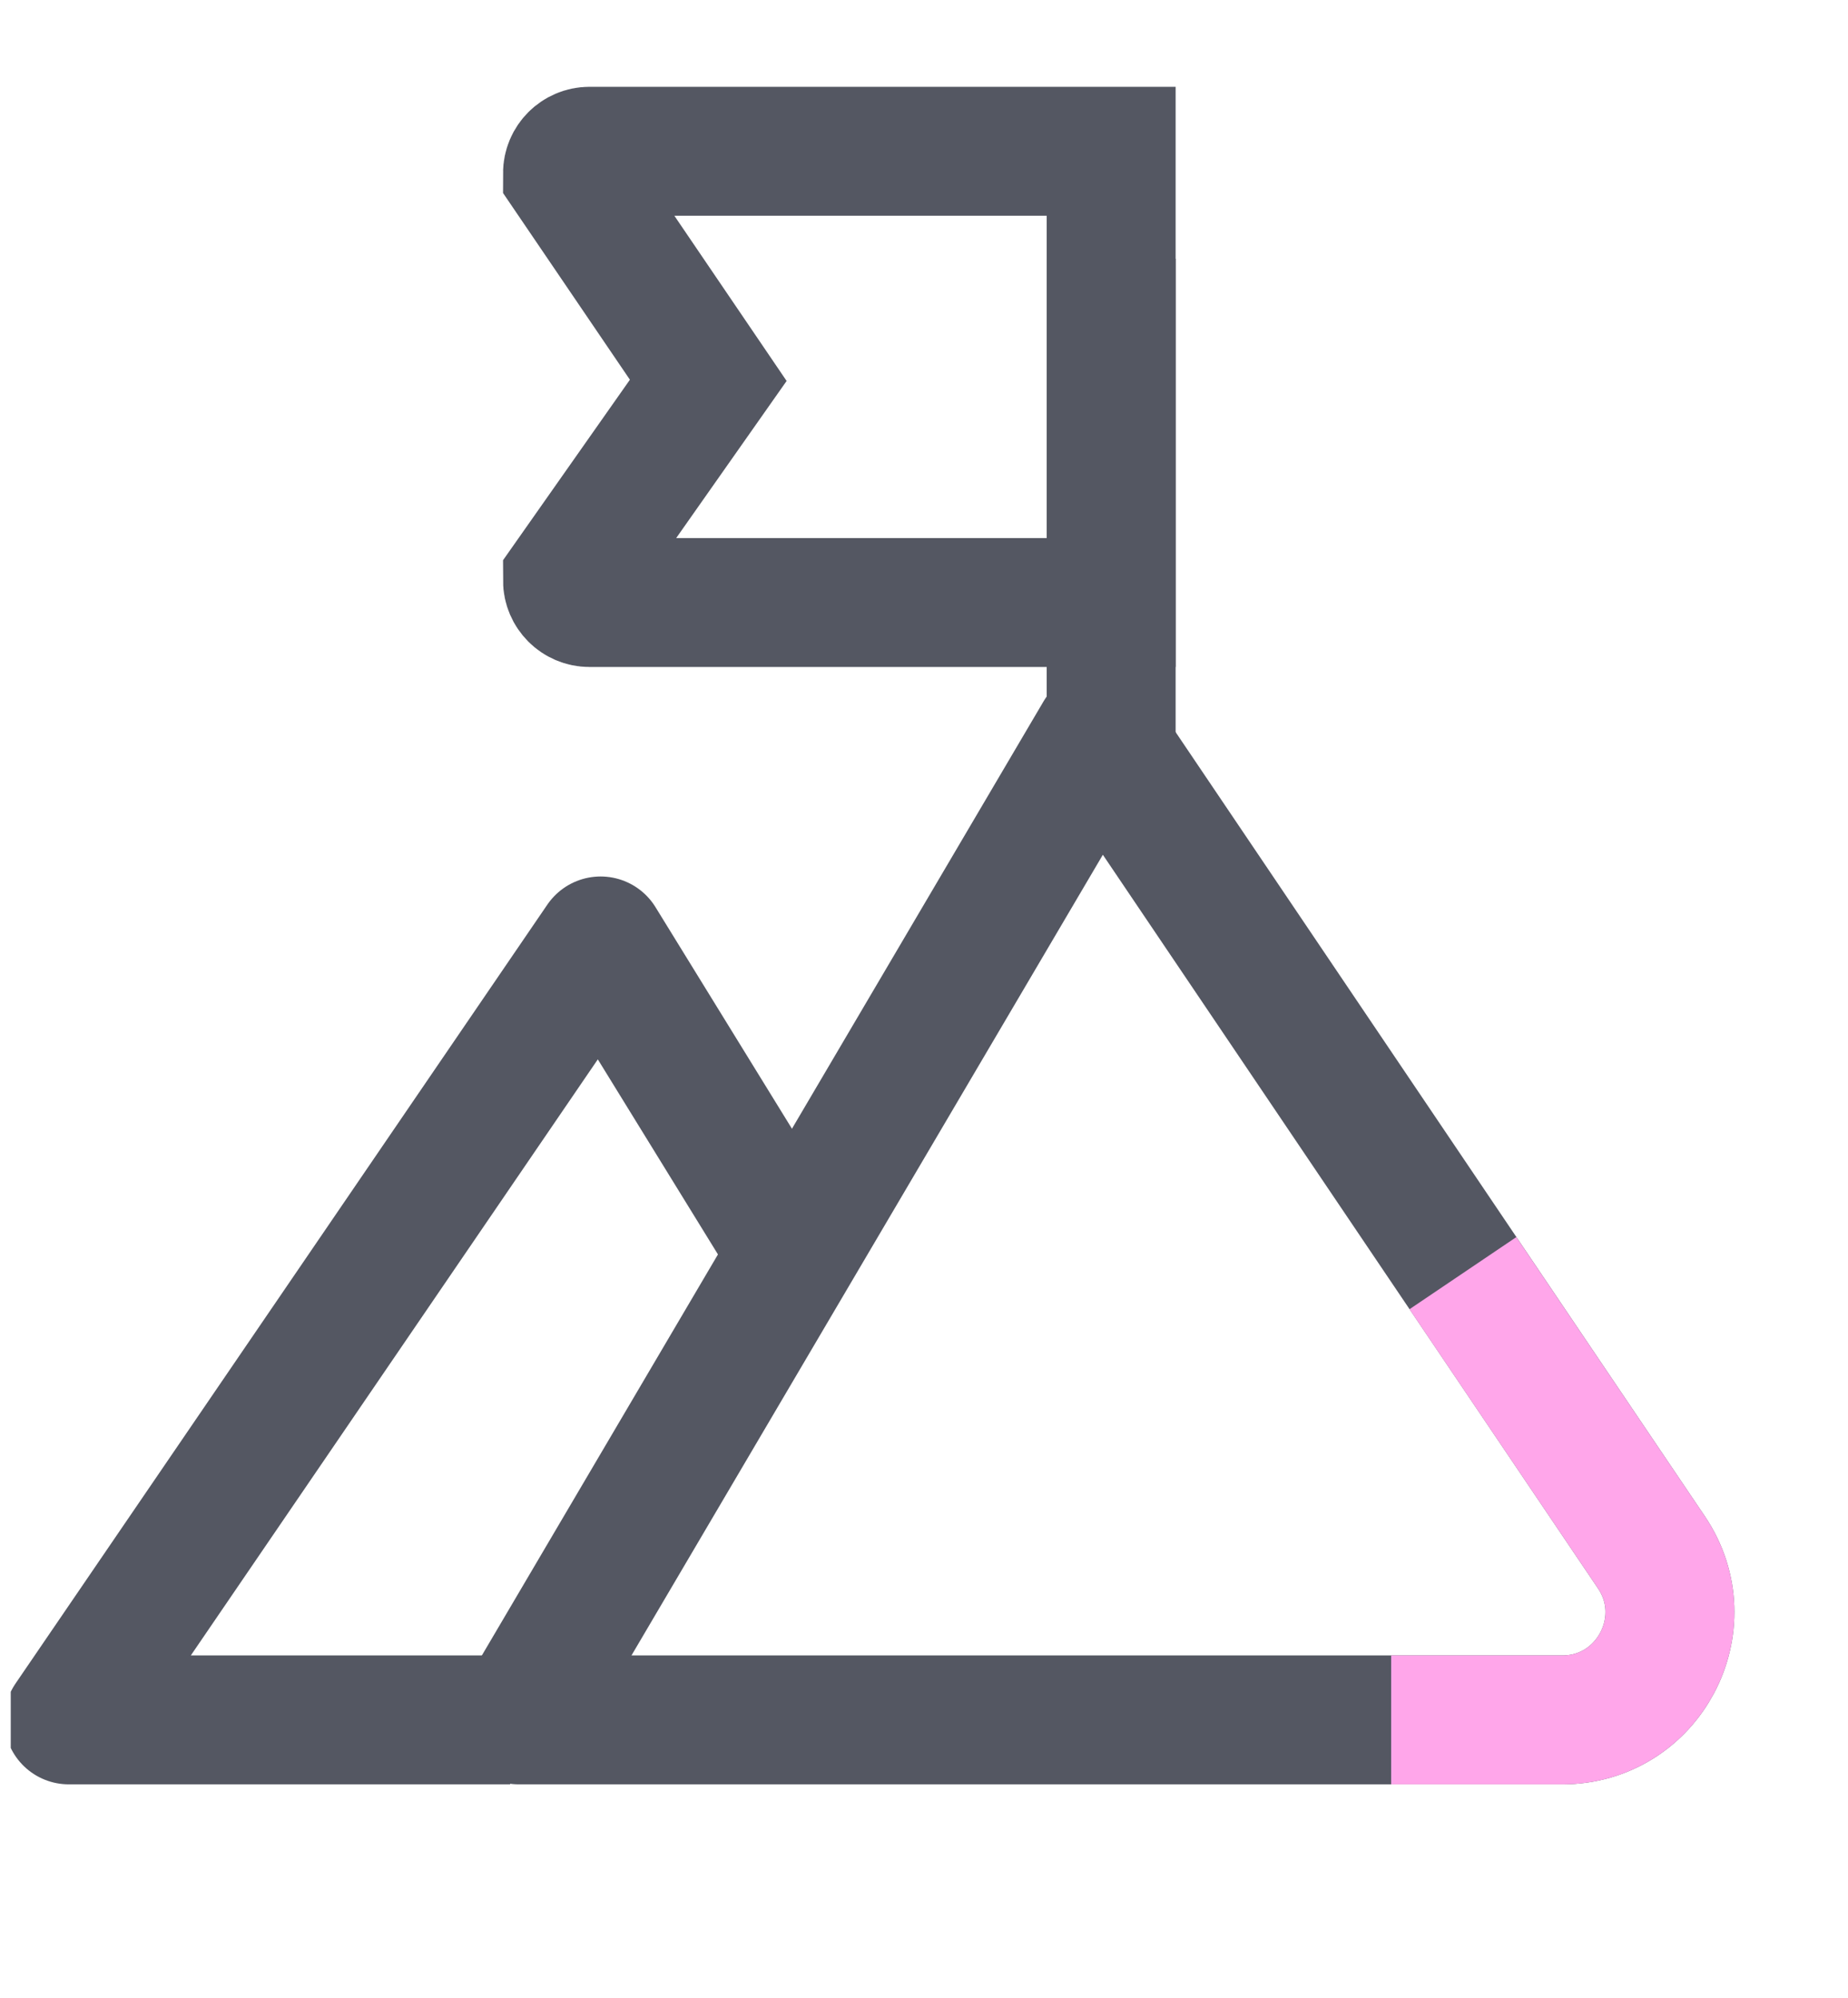 <svg width="86" height="93" viewBox="0 0 86 93" fill="none" xmlns="http://www.w3.org/2000/svg">
<g clip-path="url(#clip0_141_51125)">
<path d="M24.14 80.04L51.15 34.16L76.85 72.24C79.09 75.56 76.71 80.04 72.71 80.04H24.14Z" stroke="#545762" stroke-width="6" stroke-linejoin="round"/>
<path d="M51.71 12.04V36.04" stroke="#545762" stroke-width="6" stroke-linejoin="round"/>
<path fill-rule="evenodd" clip-rule="evenodd" d="M51.71 28.04H27.43C26.87 28.04 26.41 27.58 26.41 27.02L32.96 17.7L26.41 8.06C26.41 7.5 26.87 7.04 27.43 7.04H51.71V28.04Z" stroke="#545762" stroke-width="6" stroke-miterlimit="10"/>
<path d="M36.11 57.04L27.95 43.79L3.2 80.04H23.74" stroke="#545762" stroke-width="6" stroke-linejoin="round"/>
<path d="M68.08 59.25L76.85 72.24C79.09 75.56 76.71 80.04 72.71 80.04H64.74" stroke="#FFA6EA" stroke-width="6" stroke-miterlimit="10"/>
</g>
<defs>
<clipPath id="clip0_141_51125">
<rect width="84.86" height="92.94" fill="white" transform="translate(0.5 0.06)"/>
</clipPath>
</defs>
</svg>
